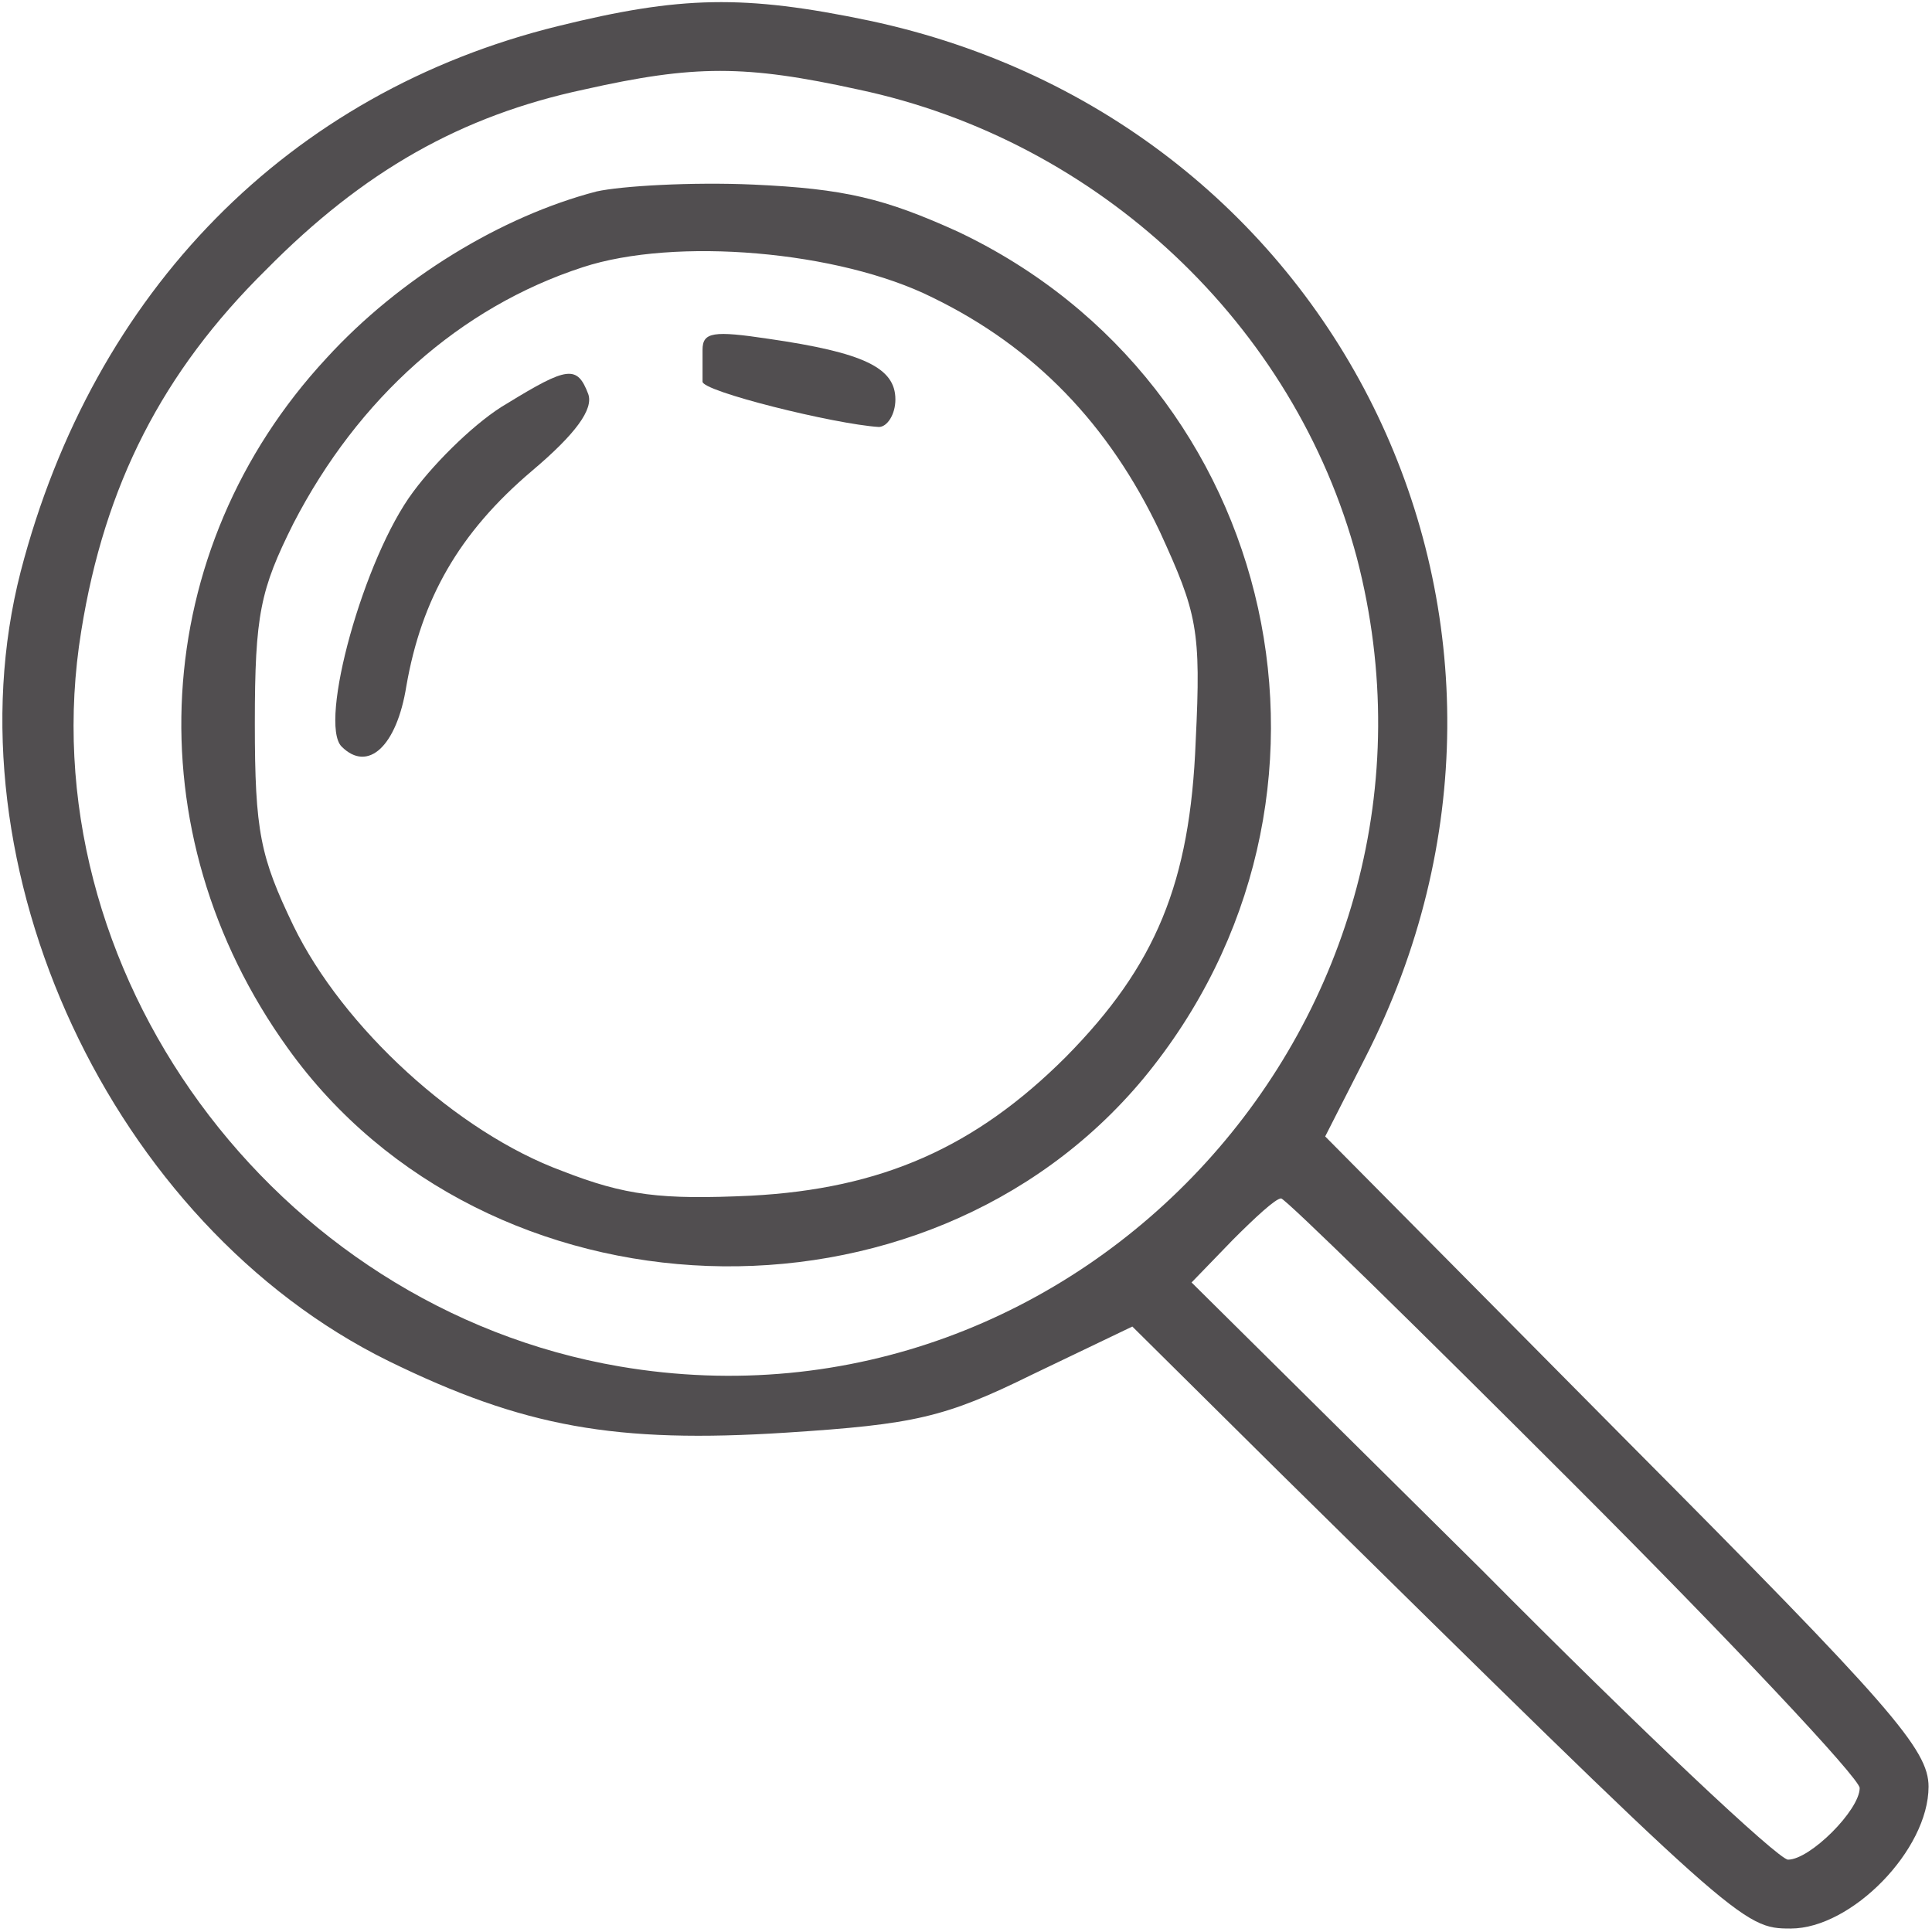 <svg width="187" height="187" viewBox="0 0 187 187" fill="none" xmlns="http://www.w3.org/2000/svg">
<g clip-path="url(#clip0_2446_542)">
<path d="M53.999 2.531C28 8.931 9.066 28.131 2 55.331C-5.334 83.864 10.8 118.531 37.599 131.731C50.666 138.131 59.599 139.731 76.133 138.664C88.533 137.864 91.466 137.197 99.866 133.064L109.6 128.397L123.866 142.531C168.4 186.397 168.666 186.664 173.333 186.664C179.2 186.664 186.666 179.064 186.666 172.931C186.666 169.331 183.066 165.197 157.466 139.464L128.266 109.997L132.133 102.397C153.466 60.664 130 11.731 84.133 1.997C71.999 -0.536 65.866 -0.403 53.999 2.531ZM83.066 8.664C106.4 13.597 125.333 31.464 131.333 53.997C142.8 98.131 104.666 139.864 59.999 132.264C26.399 126.531 2.533 93.731 7.866 61.064C10.133 46.931 15.733 35.997 25.733 26.131C35.2 16.531 44.666 11.197 56.533 8.664C67.2 6.264 72.133 6.264 83.066 8.664ZM152.4 143.731C167.6 158.931 180 172.131 180 173.064C180 175.197 175.2 179.997 173.066 179.997C172.133 179.997 158.8 167.464 143.466 151.997L115.333 124.131L119.333 119.997C121.466 117.864 123.466 115.997 124 115.997C124.4 115.997 137.2 128.531 152.4 143.731Z" fill="#514E50"/>
<path d="M57.732 18.534C48.532 20.933 38.666 26.933 31.599 34.667C14.399 53.2 12.799 80.534 27.866 101.467C47.066 128.267 89.466 129.867 110.666 104.4C132.932 77.467 123.999 37.2 92.666 22.4C85.599 19.2 81.732 18.267 72.932 17.867C66.932 17.6 60.132 18 57.732 18.534ZM90.266 28.8C100.132 33.6 107.332 41.067 112.266 51.467C115.866 59.334 116.266 60.934 115.732 71.734C115.199 85.467 111.866 93.467 103.199 102.267C94.399 111.067 85.332 115.067 72.666 115.733C63.999 116.133 60.532 115.733 54.399 113.333C44.266 109.6 33.199 99.467 28.399 89.6C25.199 82.933 24.666 80.534 24.666 70C24.666 59.467 25.199 57.067 28.399 50.667C34.666 38.533 44.532 29.733 56.399 25.867C65.332 22.933 81.199 24.267 90.266 28.8Z" fill="#514E50"/>
<path d="M67.999 33.861C67.999 35.062 67.999 36.395 67.999 36.928C67.866 37.861 80.799 41.062 85.066 41.328C85.866 41.328 86.666 40.128 86.666 38.661C86.666 35.595 83.599 34.128 74.399 32.795C69.066 31.995 67.999 32.128 67.999 33.861Z" fill="#514E50"/>
<path d="M49.066 39.063C46.266 40.663 42.266 44.53 40 47.596C35.2 53.996 30.8 69.996 33.066 72.263C35.6 74.796 38.4 72.263 39.333 66.397C40.8 57.996 44.4 51.596 51.466 45.596C55.733 41.996 57.466 39.596 56.933 38.13C55.866 35.33 54.933 35.463 49.066 39.063Z" fill="#514E50"/>
</g>
<defs>
<clipPath id="clip0_2446_542">
<rect width="186.667" height="186.667" fill="white"/>
</clipPath>
</defs>
</svg>
